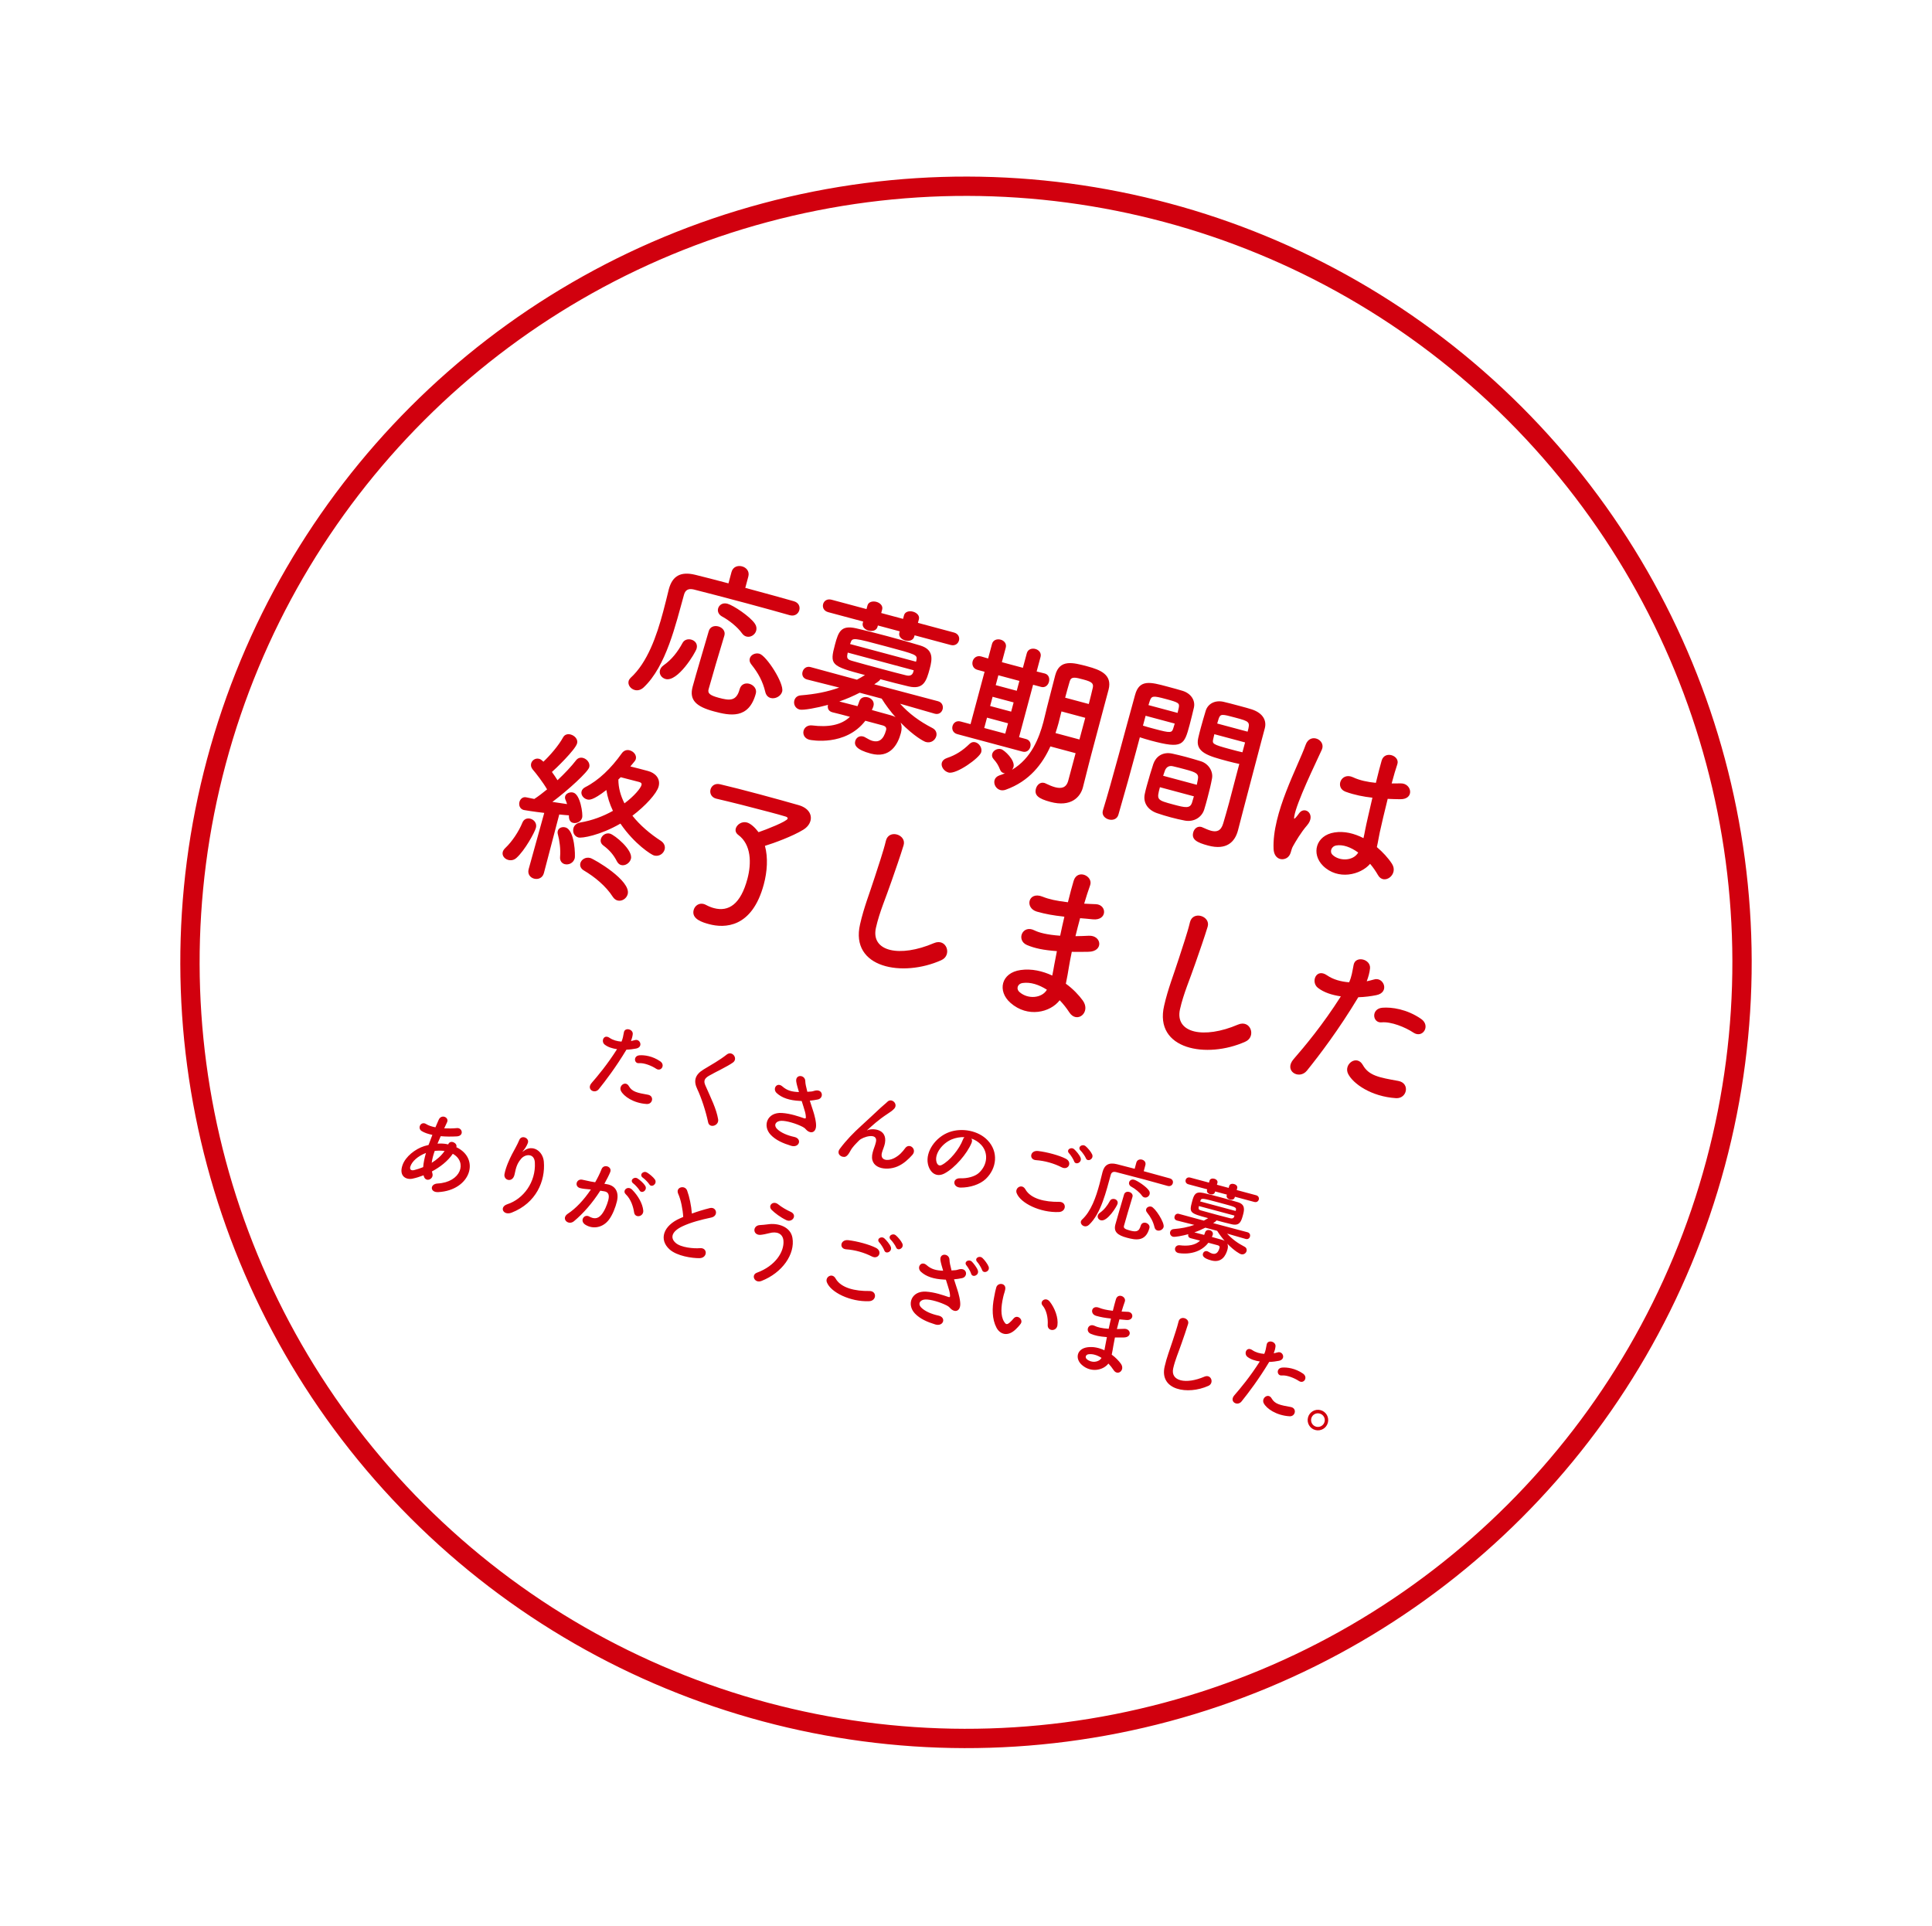 <svg width="300" height="299" viewBox="0 0 300 299" fill="none" xmlns="http://www.w3.org/2000/svg">
<circle cx="150" cy="149.419" r="120.5" transform="rotate(15 150 149.419)" stroke="#D1000E" stroke-width="3"/>
<path d="M101.885 165.936C102.661 166.449 103.345 165.356 102.526 164.789C101.328 163.961 100.054 163.793 99.299 163.852C98.323 163.924 98.445 165.145 99.217 165.076C100.006 164.998 101.197 165.477 101.885 165.936ZM100.418 171.413C101.358 171.477 101.624 170.157 100.615 169.973C98.997 169.684 98.154 169.531 97.653 168.643C97.141 167.738 96.017 168.582 96.424 169.386C96.842 170.209 98.352 171.28 100.418 171.413ZM97.273 162.976C97.813 162.961 98.354 162.888 98.783 162.801C99.932 162.572 99.394 161.225 98.567 161.496C98.38 161.548 98.192 161.599 97.978 161.643C98.12 161.275 98.217 160.91 98.254 160.557C98.318 159.777 97.036 159.477 96.883 160.262C96.765 160.868 96.721 161.248 96.506 161.727C95.838 161.678 95.175 161.5 94.661 161.145C93.745 160.508 93.28 161.703 93.89 162.185C94.393 162.581 95.075 162.793 95.814 162.903C94.286 165.306 92.775 167.104 91.874 168.138C90.998 169.136 92.327 169.912 92.975 169.115C94.04 167.791 95.627 165.709 97.273 162.976ZM111.51 173.777C111.235 172.152 110.426 170.573 109.527 168.52C109.229 167.846 109.365 167.448 110.102 167.022C111.165 166.408 112.914 165.616 113.811 164.972C114.657 164.358 113.697 163.072 112.854 163.73C111.749 164.608 110.44 165.33 109.263 166.043C107.915 166.856 107.658 167.816 108.271 169.097C108.911 170.442 109.589 172.508 109.96 174.26C110.161 175.241 111.687 174.795 111.51 173.777ZM125.747 170.895C126.162 170.861 126.601 170.791 127 170.709C127.937 170.511 127.815 169.072 126.571 169.333C126.357 169.377 126.206 169.453 125.999 169.47C125.778 169.483 125.57 169.5 125.363 169.517C125.178 168.8 125.045 168.214 125.047 167.881C125.038 166.835 123.44 166.74 123.647 167.97C123.711 168.378 123.878 168.945 124.061 169.559C122.986 169.517 122.235 169.345 121.485 168.681C120.638 167.946 119.889 169.065 120.612 169.722C121.414 170.459 122.569 170.855 124.215 170.934C124.3 170.942 124.384 170.95 124.486 170.949C124.673 171.55 124.867 172.123 124.998 172.608C125.117 173.031 125.132 173.354 125.133 173.456C125.14 173.646 125.068 173.699 124.869 173.631C124.045 173.352 122.762 172.893 121.409 172.805C119.129 172.658 118.353 174.798 119.674 176.196C120.465 177.031 121.608 177.526 122.841 177.9C124.115 178.285 124.598 176.805 123.34 176.526C122.243 176.29 121.242 175.862 120.671 175.289C120.066 174.678 120.481 174.05 121.3 174.023C122.119 173.996 123.623 174.442 124.629 174.958C124.808 175.05 124.979 175.168 125.122 175.337C125.695 176.012 126.554 175.996 126.703 175.007C126.81 174.34 126.432 172.992 126.286 172.561C126.122 172.039 125.928 171.465 125.747 170.895ZM139.36 181.108C140.324 180.7 141.087 179.962 141.665 179.32C142.451 178.444 141.215 177.373 140.555 178.269C140.145 178.826 139.674 179.395 138.817 179.833C137.827 180.335 136.625 180.173 136.947 178.969C137.081 178.469 137.312 178.038 137.413 177.5C137.836 175.164 135.326 175.172 134.724 175.475C134.607 175.53 134.559 175.546 134.69 175.437C135.107 175.07 135.494 174.71 135.98 174.304C136.465 173.898 137.05 173.446 137.895 172.889C138.091 172.753 138.266 172.641 138.41 172.535C138.555 172.428 138.689 172.305 138.848 172.145C139.523 171.412 138.446 170.399 137.786 171.077C137.565 171.308 137.073 171.683 136.742 172C135.796 172.878 134.785 173.839 133.675 174.846C132.564 175.853 131.431 176.998 130.413 178.363C129.892 179.064 130.441 179.559 130.932 179.618C131.213 179.65 131.529 179.662 132.051 178.686C132.378 178.064 132.916 177.57 133.396 177.075C133.956 176.501 136.352 175.78 136.017 177.3C135.881 177.915 135.685 178.269 135.519 178.891C134.807 181.439 137.591 181.866 139.36 181.108ZM150.839 176.778C151.41 176.974 151.935 177.289 152.371 177.768C153.482 178.979 153.372 180.848 152.006 182.106C151.372 182.689 150.175 182.992 149.085 182.946C147.85 182.905 147.903 184.383 149.176 184.391C150.609 184.398 152.159 183.915 153.074 183.044C154.769 181.425 155.097 178.846 153.338 177.027C151.91 175.543 149.384 175.069 147.413 175.773C145.264 176.545 143.684 178.817 144.086 180.723C144.37 182.045 145.364 182.877 146.663 182.196C148.284 181.34 150.186 179.11 150.862 177.451C150.975 177.191 150.952 176.953 150.839 176.778ZM149.753 176.559C149.656 176.649 149.576 176.787 149.519 176.946C148.992 178.37 147.47 180.267 146.216 180.887C145.799 181.094 145.501 180.797 145.404 180.351C145.115 179.157 146.273 177.54 147.791 176.903C148.41 176.649 149.095 176.528 149.753 176.559ZM168.607 179.814C168.847 180.487 169.898 179.972 169.588 179.236C169.408 178.826 168.889 178.223 168.58 177.966C168.048 177.519 167.233 178.127 167.801 178.656C168.022 178.86 168.506 179.541 168.607 179.814ZM167.787 179.739C167.624 179.319 167.104 178.716 166.813 178.449C166.302 177.979 165.48 178.556 166.031 179.095C166.249 179.313 166.695 180.026 166.782 180.296C167.005 180.979 168.08 180.484 167.787 179.739ZM164.861 181.245C165.895 181.769 166.566 180.456 165.495 179.908C164.438 179.364 162.527 178.866 161.192 178.711C159.941 178.565 159.733 180.045 160.856 180.129C162.25 180.227 163.676 180.638 164.861 181.245ZM164.422 188.186C165.608 188.141 165.674 186.594 164.469 186.604C162.271 186.639 160.055 186.146 159.221 184.662C158.69 183.722 157.561 184.42 157.863 185.24C158.444 186.802 161.519 188.307 164.422 188.186ZM177.697 185.917C178.049 186.011 178.42 185.762 178.51 185.424C178.558 185.249 178.541 185.041 178.405 184.845C178.014 184.248 176.6 183.304 176.1 183.17C175.694 183.061 175.402 183.287 175.326 183.571C175.264 183.801 175.351 184.071 175.654 184.239C176.25 184.558 176.953 185.123 177.322 185.642C177.438 185.804 177.562 185.881 177.697 185.917ZM180.683 190.514C180.864 189.838 179.358 187.507 178.777 187.351C178.425 187.257 178.055 187.448 177.976 187.745C177.932 187.907 177.96 188.074 178.113 188.26C178.688 188.98 179.057 189.658 179.27 190.541C179.336 190.835 179.51 190.997 179.727 191.055C180.092 191.153 180.574 190.92 180.683 190.514ZM181.32 184.134C181.74 184.246 182.036 184.006 182.115 183.709C182.195 183.411 182.068 183.073 181.636 182.957C180.801 182.719 179.222 182.282 177.599 181.847L177.853 180.9C177.973 180.454 177.679 180.143 177.327 180.049C176.976 179.955 176.566 180.077 176.447 180.523L176.193 181.47C175.111 181.18 174.107 180.925 173.414 180.754C172.176 180.451 171.5 180.865 171.206 181.96C171.203 181.973 171.199 181.987 171.195 182C171.057 182.572 170.904 183.198 170.73 183.847C170.186 185.875 169.419 188.09 168.001 189.377C167.922 189.457 167.869 189.545 167.844 189.639C167.761 189.95 168.003 190.291 168.355 190.385C168.584 190.446 168.843 190.4 169.092 190.177C170.986 188.409 171.782 184.897 172.472 182.429C172.573 182.051 172.811 181.868 173.288 181.981C174.103 182.185 175.945 182.664 177.717 183.139C179.177 183.53 180.58 183.921 181.307 184.13L181.32 184.134ZM178.48 190.677C178.585 190.285 178.281 189.958 177.93 189.863C177.605 189.776 177.24 189.896 177.124 190.329C176.852 191.343 176.276 191.275 175.383 191.036C174.626 190.833 174.442 190.654 174.529 190.329C174.858 189.156 175.366 187.423 175.848 185.841C175.851 185.828 175.851 185.828 175.855 185.814C175.953 185.449 175.669 185.156 175.345 185.069C175.02 184.982 174.645 185.084 174.54 185.476C174.081 187.078 173.51 188.94 173.195 190.117C172.894 191.239 173.503 191.779 174.991 192.178C176.302 192.529 177.896 192.855 178.48 190.677ZM170.934 189.467C171.948 189.739 173.433 187.281 173.531 186.916C173.636 186.524 173.389 186.255 173.078 186.172C172.807 186.099 172.497 186.176 172.35 186.455C171.947 187.202 171.44 187.849 170.78 188.31C170.602 188.436 170.504 188.584 170.464 188.733C170.377 189.057 170.596 189.377 170.934 189.467ZM194.771 186.622C195.136 186.719 195.394 186.513 195.466 186.243C195.535 185.986 195.415 185.678 195.05 185.58L192.034 184.772L192.114 184.475C192.197 184.164 191.93 183.918 191.619 183.835C191.308 183.752 190.953 183.83 190.87 184.141L190.79 184.439L188.964 183.95L189.044 183.652C189.127 183.341 188.86 183.096 188.562 183.016C188.251 182.933 187.897 183.012 187.813 183.323L187.734 183.62L184.813 182.837C184.434 182.736 184.176 182.942 184.107 183.199C184.035 183.47 184.155 183.777 184.534 183.879L187.455 184.661L187.426 184.77C187.339 185.094 187.606 185.34 187.904 185.419C188.215 185.503 188.569 185.424 188.656 185.099L188.685 184.991L190.511 185.48L190.482 185.588C190.395 185.913 190.663 186.159 190.974 186.242C191.285 186.325 191.639 186.246 191.726 185.922L191.755 185.814L194.771 186.622ZM193.448 192.369C193.786 192.46 194.031 192.25 194.1 191.993C194.168 191.736 194.065 191.418 193.714 191.324L188.382 189.91C188.856 189.602 188.874 189.535 188.888 189.481C189.713 189.702 190.538 189.923 191.249 190.084C192.504 190.377 192.743 189.644 193.022 188.603C193.24 187.791 193.348 187.009 192.236 186.667C191.473 186.434 190.462 186.148 189.475 185.884C188.488 185.619 187.524 185.376 186.854 185.225C185.609 184.95 185.389 185.499 185.1 186.581C184.639 188.299 184.75 188.372 187.604 189.136C187.377 189.279 187.154 189.407 186.935 189.522L183.057 188.469C182.706 188.375 182.458 188.598 182.385 188.869C182.316 189.126 182.413 189.412 182.765 189.507L182.778 189.51L185.453 190.184C184.459 190.54 183.451 190.734 182.25 190.833C181.941 190.851 181.761 191.035 181.7 191.265C181.62 191.562 181.77 191.921 182.135 192.019C182.433 192.099 183.608 191.878 184.515 191.628C184.45 191.871 184.534 192.155 184.872 192.245C184.885 192.249 184.885 192.249 184.899 192.253C185.308 192.348 185.822 192.485 186.349 192.627C185.607 193.341 184.504 193.509 183.199 193.348C182.806 193.301 182.545 193.52 182.472 193.791C182.396 194.075 182.533 194.43 182.952 194.543C183.101 194.582 185.971 195.12 187.638 192.957L189.071 193.342C189.315 193.407 189.428 193.524 189.37 193.74C189.153 194.552 188.758 194.78 188.245 194.642C188.082 194.598 187.904 194.507 187.678 194.374C187.605 194.325 187.527 194.29 187.459 194.272C187.121 194.181 186.863 194.388 186.791 194.658C186.7 194.996 186.874 195.376 188.091 195.702C189.7 196.133 190.352 194.946 190.609 193.985C190.696 193.661 190.691 193.355 190.583 193.109C191.721 194.269 192.536 194.69 192.698 194.734C193.131 194.85 193.479 194.58 193.569 194.242C193.635 193.999 193.551 193.716 193.231 193.558C192.174 193.013 191.302 192.374 190.542 191.532L193.435 192.366L193.448 192.369ZM191.874 188.02L186.357 186.541L186.396 186.45C186.55 185.984 186.604 185.999 189.389 186.745C191.918 187.423 191.986 187.441 191.91 187.884L191.874 188.02ZM191.639 188.899C191.549 189.179 191.317 189.233 191.02 189.153C190.448 189.014 189.758 188.83 189.082 188.648C188.136 188.395 187.203 188.145 186.571 187.961C186.178 187.856 186.075 187.756 186.131 187.437C186.146 187.383 186.147 187.326 186.165 187.258L191.682 188.736L191.639 188.899ZM189.004 191.106C189.337 191.645 189.733 192.171 190.166 192.664C190.055 192.591 189.91 192.537 189.748 192.494C189.315 192.378 188.764 192.216 188.183 192.06C188.246 191.932 188.299 191.787 188.317 191.719C188.415 191.354 188.155 191.081 187.857 191.002C187.56 190.922 187.233 191.008 187.128 191.343C187.075 191.488 187.042 191.609 186.979 191.737C186.425 191.589 185.88 191.457 185.461 191.345C186.052 191.141 186.627 190.889 187.164 190.613L189.004 191.106ZM65.796 182.573C66.053 183.67 67.407 183.106 67.144 182.195C67.112 182.099 67.083 181.99 67.068 181.884C68.336 181.209 69.523 180.296 70.309 179.144C72.594 180.408 71.604 183.564 67.943 183.757C66.736 183.825 66.737 185.173 68.063 185.093C73.08 184.814 74.617 179.892 70.86 178.117C71.088 177.483 69.913 176.893 69.604 177.665L69.597 177.692C69.543 177.678 69.489 177.663 69.435 177.649C68.968 177.552 68.452 177.53 67.935 177.566C68.091 177.201 68.25 176.824 68.433 176.409C69.254 176.484 70.123 176.485 70.932 176.441C72.095 176.376 71.808 175.067 70.944 175.154C70.304 175.215 69.635 175.224 68.977 175.192C69.114 174.896 69.272 174.576 69.417 174.252C69.783 173.481 68.529 172.913 68.113 173.874C67.95 174.265 67.773 174.653 67.614 175.03C67.035 174.919 66.529 174.754 66.183 174.531C65.353 174.004 64.749 175.176 65.485 175.619C65.909 175.878 66.48 176.074 67.139 176.207C66.923 176.744 66.724 177.27 66.546 177.773C66.314 177.827 66.096 177.884 65.891 177.946C64.45 178.4 62.974 179.584 62.51 180.881C61.876 182.653 63.103 183.213 64.057 183.005C64.596 182.889 65.179 182.712 65.778 182.481L65.796 182.573ZM69.033 178.715C68.514 179.46 67.815 180.07 67.036 180.542C67.113 179.983 67.263 179.371 67.502 178.696C68.039 178.637 68.589 178.64 68.993 178.704L69.033 178.715ZM65.71 181.216C65.239 181.409 64.764 181.557 64.297 181.678C63.894 181.773 63.544 181.621 63.729 181.091C63.997 180.308 64.863 179.511 66.141 179.013C65.914 179.807 65.759 180.548 65.71 181.216ZM79.457 188.277C83.262 186.789 84.702 183.363 84.447 180.367C84.302 178.69 82.692 177.664 81.365 178.671C81.182 178.811 81 178.95 81.273 178.632C81.509 178.348 81.798 177.918 81.962 177.469C82.247 176.676 80.979 176.162 80.642 176.985C80.313 177.781 79.817 178.604 79.484 179.254C79.118 179.968 78.541 181.205 78.335 182.295C78.156 183.29 79.613 183.695 79.897 182.365C80.144 181.17 80.32 180.623 80.933 179.903C81.55 179.17 82.969 179.014 83.052 180.486C83.228 183.562 81.255 186.164 78.793 186.968C77.458 187.408 78.145 188.795 79.457 188.277ZM100.814 183.868C101.171 184.485 102.123 183.798 101.693 183.132C101.444 182.761 100.801 182.241 100.461 182.049C99.859 181.699 99.194 182.449 99.836 182.867C100.095 183.038 100.676 183.628 100.814 183.868ZM99.301 184.811C99.64 185.438 100.598 184.781 100.185 184.105C99.954 183.725 99.345 183.185 99.009 182.979C98.428 182.605 97.716 183.313 98.351 183.759C98.596 183.926 99.166 184.557 99.301 184.811ZM99.883 187.938C99.779 186.866 99.076 185.649 98.165 184.723C97.457 184.012 96.59 184.867 97.155 185.409C98.007 186.232 98.34 187.423 98.465 188.254C98.606 189.19 99.982 188.921 99.883 187.938ZM93.847 183.798C94.179 183.206 94.573 182.442 94.75 181.997C95.101 181.12 93.743 180.669 93.413 181.523C93.129 182.258 92.739 183.009 92.418 183.56L91.724 183.447C91.226 183.357 90.81 183.231 90.38 183.159C89.493 183.009 89.153 184.222 90.073 184.468C90.424 184.563 90.974 184.623 91.584 184.671L91.754 184.687C90.646 186.332 89.394 187.649 88.182 188.441C87.039 189.192 88.235 190.353 89.131 189.608C90.588 188.389 91.986 186.793 93.211 184.874C93.434 184.905 93.644 184.933 93.851 184.974C94.487 185.086 94.666 185.554 94.445 186.379C94.253 187.096 93.874 188.024 93.386 188.603C92.793 189.299 92.193 189.269 91.473 188.873C90.702 188.449 89.936 189.577 90.921 190.174C92.118 190.901 93.621 190.593 94.534 189.403C95.114 188.645 95.575 187.465 95.801 186.511C96.153 184.982 95.465 184.087 94.304 183.877L93.847 183.798ZM106.091 188.949C105.93 189.007 105.78 189.083 105.615 189.155C102.957 190.312 102.289 192.481 103.972 193.99C105.13 195.025 107.46 195.36 108.608 195.349C109.903 195.333 109.914 193.669 108.662 193.798C107.771 193.878 105.743 193.711 104.923 192.984C104.006 192.188 104.318 191.184 105.961 190.407C107.272 189.787 108.875 189.376 110.443 189.043C111.626 188.794 111.27 187.308 110.213 187.575C109.204 187.826 108.302 188.107 107.434 188.425C107.343 187.197 107.057 185.831 106.697 184.85C106.362 183.934 104.841 184.309 105.313 185.363C105.732 186.287 106.026 187.786 106.091 188.949ZM122.091 189.439C123.041 189.896 123.854 188.65 122.795 188.164C122.084 187.843 121.371 187.42 120.859 187.007C120.028 186.321 119.178 187.223 119.832 187.862C120.313 188.339 121.178 189.006 122.091 189.439ZM118.241 198.886C121.478 197.623 123.486 194.726 123.05 192.189C122.75 190.442 120.777 189.855 119.235 190.094C118.812 190.155 118.34 190.187 117.956 190.215C116.874 190.302 116.857 191.718 117.998 191.734C118.317 191.732 119.162 191.553 119.476 191.463C120.558 191.159 121.558 191.484 121.654 192.641C121.788 194.358 120.403 196.552 117.526 197.608C116.576 197.962 117.171 199.31 118.241 198.886ZM139.136 193.658C139.376 194.331 140.427 193.816 140.117 193.08C139.937 192.67 139.418 192.067 139.11 191.81C138.577 191.363 137.762 191.971 138.33 192.5C138.551 192.704 139.035 193.385 139.136 193.658ZM138.316 193.583C138.153 193.163 137.633 192.56 137.342 192.293C136.831 191.823 136.009 192.4 136.561 192.939C136.778 193.157 137.224 193.87 137.311 194.14C137.534 194.823 138.609 194.328 138.316 193.583ZM135.39 195.089C136.424 195.613 137.095 194.3 136.024 193.752C134.967 193.208 133.056 192.71 131.721 192.555C130.47 192.409 130.262 193.889 131.385 193.973C132.779 194.071 134.205 194.482 135.39 195.089ZM134.951 202.03C136.137 201.986 136.203 200.438 134.998 200.448C132.8 200.483 130.584 199.99 129.75 198.506C129.219 197.566 128.09 198.264 128.392 199.084C128.973 200.646 132.049 202.151 134.951 202.03ZM153.508 196.654C153.346 196.234 152.851 195.594 152.56 195.327C152.048 194.857 151.22 195.403 151.754 195.952C151.971 196.17 152.401 196.894 152.488 197.163C152.697 197.843 153.784 197.409 153.508 196.654ZM151.841 197.251C151.696 196.821 151.2 196.181 150.927 195.904C150.436 195.41 149.585 195.936 150.098 196.508C150.298 196.736 150.724 197.473 150.794 197.753C150.986 198.442 152.086 198.012 151.841 197.251ZM148.137 198.635C148.552 198.601 148.991 198.531 149.39 198.449C150.327 198.251 150.205 196.812 148.961 197.073C148.746 197.117 148.596 197.193 148.388 197.21C148.167 197.223 147.96 197.24 147.752 197.257C147.567 196.541 147.435 195.954 147.437 195.621C147.427 194.575 145.829 194.481 146.036 195.71C146.101 196.119 146.268 196.685 146.451 197.299C145.375 197.258 144.624 197.085 143.875 196.421C143.028 195.686 142.279 196.805 143.001 197.462C143.804 198.199 144.959 198.595 146.604 198.674C146.689 198.682 146.774 198.69 146.876 198.689C147.063 199.29 147.257 199.863 147.388 200.348C147.506 200.771 147.521 201.094 147.523 201.196C147.53 201.386 147.458 201.439 147.259 201.371C146.435 201.092 145.152 200.633 143.798 200.546C141.519 200.398 140.742 202.538 142.064 203.936C142.855 204.771 143.997 205.266 145.231 205.64C146.505 206.025 146.988 204.545 145.729 204.266C144.633 204.03 143.632 203.602 143.06 203.029C142.456 202.418 142.871 201.79 143.69 201.763C144.509 201.736 146.012 202.182 147.019 202.698C147.197 202.79 147.369 202.908 147.512 203.077C148.085 203.752 148.944 203.736 149.093 202.747C149.199 202.08 148.821 200.732 148.676 200.302C148.511 199.779 148.317 199.205 148.137 198.635ZM164.195 205.779C164.368 204.593 163.775 203.072 163.007 202.098C162.359 201.272 161.36 202.077 161.89 202.697C162.486 203.393 162.762 204.583 162.688 205.723C162.627 206.707 164.039 206.795 164.195 205.779ZM157.688 206.427C157.902 206.223 158.257 205.869 158.494 205.527C158.939 204.892 157.969 204.024 157.394 204.71C157.241 204.901 156.958 205.202 156.734 205.388C156.328 205.714 156.163 205.627 155.902 205.194C155.34 204.261 155.442 202.854 155.768 201.419C155.908 200.79 155.969 200.777 156.083 200.243C156.315 199.218 154.956 199.042 154.7 199.887C154.556 200.37 154.518 200.621 154.366 201.406C154.017 203.139 154.043 204.827 154.734 206.143C155.274 207.157 156.445 207.601 157.688 206.427ZM172.506 204.73C172.378 205.261 172.264 205.796 172.153 206.317C171.057 206.241 170.381 206.06 170.011 205.873C168.99 205.354 168.455 206.703 169.379 207.095C170.03 207.371 170.757 207.523 171.88 207.606C171.795 208.033 171.72 208.418 171.66 208.75C171.604 209.069 171.555 209.36 171.492 209.647C170.68 209.27 169.767 209.055 168.848 209.185C167.207 209.412 166.882 210.949 167.997 211.928C169.439 213.199 171.332 212.735 172.113 211.712C172.42 212.027 172.689 212.374 172.905 212.707C173.546 213.72 174.755 212.725 174.048 211.738C173.72 211.288 173.236 210.767 172.629 210.329C172.732 209.835 172.822 209.337 172.879 208.961C172.944 208.558 173.029 208.131 173.125 207.664C173.543 207.675 174.008 207.669 174.518 207.661C175.812 207.645 175.631 206.263 174.544 206.32C174.146 206.344 173.782 206.348 173.432 206.355C173.553 205.851 173.687 205.351 173.821 204.851C174.147 204.88 174.503 204.903 174.883 204.947C176.11 205.073 176.082 203.717 175.135 203.681C174.792 203.661 174.459 203.659 174.161 203.637C174.319 203.1 174.491 202.566 174.662 202.09C174.927 201.32 173.585 200.7 173.279 201.734C173.15 202.163 172.98 202.799 172.801 203.519C171.845 203.408 171.216 203.268 170.68 203.052C169.489 202.574 169.166 203.995 170.2 204.301C170.94 204.514 171.635 204.627 172.367 204.707L172.506 204.73ZM171.045 210.832C170.639 211.535 169.475 211.658 168.759 211.031C168.431 210.74 168.615 210.326 169.006 210.271C169.67 210.174 170.376 210.406 171.045 210.832ZM187.635 215.176C188.572 214.76 188.081 213.295 187.017 213.749C184.168 214.971 181.724 214.462 182.172 212.466C182.47 211.139 183.002 209.963 183.481 208.555C183.791 207.667 184.23 206.408 184.486 205.563C184.752 204.678 183.245 204.187 183.004 205.195C182.807 206.041 182.357 207.341 182.081 208.209C181.629 209.624 181.172 210.734 180.846 212.168C179.989 215.852 184.422 216.619 187.635 215.176ZM201.693 214.421C202.469 214.933 203.153 213.841 202.334 213.273C201.136 212.445 199.862 212.278 199.107 212.336C198.131 212.408 198.253 213.629 199.025 213.561C199.814 213.482 201.005 213.961 201.693 214.421ZM200.226 219.897C201.166 219.961 201.432 218.641 200.423 218.457C198.805 218.169 197.962 218.015 197.461 217.127C196.95 216.222 195.825 217.066 196.232 217.871C196.65 218.693 198.16 219.764 200.226 219.897ZM197.081 211.46C197.621 211.445 198.162 211.373 198.591 211.285C199.74 211.056 199.202 209.709 198.376 209.981C198.188 210.032 198 210.083 197.786 210.127C197.928 209.759 198.025 209.394 198.062 209.041C198.126 208.261 196.844 207.961 196.692 208.747C196.573 209.353 196.529 209.732 196.314 210.211C195.646 210.162 194.983 209.985 194.469 209.63C193.553 208.993 193.088 210.187 193.698 210.669C194.201 211.065 194.883 211.277 195.622 211.388C194.094 213.79 192.583 215.588 191.682 216.623C190.806 217.62 192.135 218.396 192.783 217.599C193.848 216.275 195.435 214.193 197.081 211.46ZM206.189 220.901C206.418 220.049 205.913 219.175 205.061 218.946C204.209 218.718 203.334 219.223 203.106 220.075C202.878 220.927 203.383 221.801 204.235 222.03C205.087 222.258 205.961 221.753 206.189 220.901ZM205.676 220.763C205.523 221.331 204.94 221.668 204.372 221.516C203.804 221.364 203.468 220.781 203.62 220.213C203.772 219.645 204.352 219.322 204.92 219.474C205.488 219.626 205.828 220.195 205.676 220.763Z" fill="#D1000E"/>
<path d="M115.911 98.834C116.564 99.009 117.253 98.547 117.421 97.92C117.508 97.593 117.477 97.208 117.225 96.844C116.499 95.734 113.873 93.981 112.944 93.732C112.191 93.53 111.648 93.95 111.506 94.478C111.392 94.904 111.554 95.405 112.116 95.718C113.222 96.31 114.529 97.36 115.213 98.324C115.429 98.624 115.66 98.767 115.911 98.834ZM121.456 107.372C121.792 106.116 118.996 101.787 117.916 101.498C117.263 101.323 116.576 101.677 116.428 102.229C116.347 102.531 116.398 102.841 116.683 103.186C117.751 104.522 118.436 105.782 118.831 107.422C118.955 107.967 119.278 108.269 119.679 108.376C120.357 108.558 121.254 108.125 121.456 107.372ZM122.639 95.522C123.418 95.731 123.967 95.286 124.116 94.734C124.264 94.181 124.028 93.553 123.225 93.338C121.674 92.895 118.743 92.083 115.729 91.275L116.2 89.517C116.422 88.689 115.877 88.112 115.224 87.937C114.571 87.762 113.81 87.989 113.588 88.817L113.117 90.575C111.108 90.037 109.243 89.564 107.955 89.246C105.656 88.684 104.401 89.451 103.856 91.486C103.849 91.511 103.842 91.536 103.836 91.561C103.578 92.622 103.294 93.784 102.971 94.99C101.961 98.757 100.536 102.87 97.904 105.26C97.756 105.409 97.659 105.572 97.612 105.747C97.457 106.325 97.907 106.957 98.56 107.132C98.987 107.246 99.468 107.16 99.929 106.745C103.446 103.462 104.925 96.94 106.206 92.358C106.395 91.654 106.836 91.315 107.721 91.525C109.235 91.904 112.657 92.794 115.947 93.675C118.659 94.402 121.265 95.127 122.614 95.516L122.639 95.522ZM117.364 107.675C117.559 106.947 116.995 106.338 116.342 106.163C115.74 106.002 115.061 106.224 114.846 107.027C114.341 108.911 113.271 108.786 111.614 108.342C110.207 107.965 109.866 107.631 110.027 107.028C110.638 104.85 111.581 101.631 112.476 98.694C112.483 98.669 112.483 98.669 112.489 98.644C112.671 97.966 112.144 97.421 111.541 97.259C110.939 97.098 110.242 97.288 110.047 98.016C109.196 100.991 108.135 104.449 107.549 106.634C106.991 108.718 108.122 109.721 110.884 110.461C113.32 111.114 116.281 111.719 117.364 107.675ZM103.35 105.428C105.234 105.932 107.991 101.368 108.173 100.69C108.368 99.962 107.909 99.462 107.332 99.308C106.83 99.173 106.253 99.315 105.98 99.834C105.231 101.221 104.29 102.423 103.065 103.279C102.733 103.513 102.552 103.787 102.478 104.063C102.316 104.666 102.722 105.259 103.35 105.428ZM147.618 100.143C148.296 100.325 148.776 99.942 148.91 99.439C149.038 98.962 148.815 98.391 148.136 98.209L142.536 96.709L142.684 96.156C142.839 95.579 142.342 95.122 141.764 94.968C141.187 94.813 140.528 94.959 140.374 95.537L140.226 96.09L136.835 95.181L136.983 94.629C137.138 94.051 136.641 93.595 136.089 93.447C135.511 93.292 134.853 93.439 134.698 94.016L134.55 94.569L129.125 93.115C128.422 92.927 127.942 93.31 127.815 93.787C127.68 94.289 127.904 94.861 128.607 95.049L134.032 96.502L133.978 96.703C133.816 97.306 134.313 97.762 134.866 97.91C135.443 98.065 136.102 97.918 136.263 97.316L136.317 97.115L139.707 98.023L139.654 98.224C139.492 98.827 139.989 99.283 140.567 99.438C141.144 99.593 141.803 99.446 141.964 98.843L142.018 98.642L147.618 100.143ZM145.162 110.817C145.79 110.985 146.244 110.596 146.372 110.118C146.5 109.641 146.308 109.051 145.655 108.876L135.753 106.25C136.633 105.679 136.667 105.553 136.694 105.453C138.226 105.863 139.758 106.273 141.077 106.573C143.408 107.117 143.853 105.756 144.371 103.822C144.775 102.315 144.976 100.862 142.912 100.228C141.494 99.794 139.617 99.264 137.784 98.773C135.95 98.282 134.161 97.829 132.917 97.55C130.604 97.038 130.196 98.059 129.658 100.068C128.803 103.257 129.009 103.393 134.308 104.813C133.887 105.077 133.473 105.316 133.066 105.53L125.865 103.574C125.212 103.399 124.751 103.814 124.617 104.316C124.489 104.793 124.669 105.326 125.322 105.501L125.347 105.508L130.315 106.758C128.468 107.421 126.595 107.78 124.366 107.963C123.791 107.998 123.458 108.339 123.343 108.766C123.195 109.319 123.474 109.985 124.152 110.167C124.705 110.315 126.888 109.904 128.573 109.441C128.452 109.893 128.607 110.419 129.235 110.587C129.26 110.594 129.26 110.594 129.285 110.6C130.045 110.777 131 111.033 131.979 111.295C130.601 112.622 128.552 112.934 126.129 112.635C125.399 112.547 124.913 112.955 124.778 113.457C124.637 113.985 124.891 114.645 125.669 114.853C125.945 114.927 131.277 115.925 134.372 111.909L137.034 112.623C137.486 112.744 137.696 112.962 137.589 113.364C137.185 114.871 136.453 115.293 135.498 115.038C135.197 114.957 134.866 114.787 134.447 114.541C134.31 114.45 134.166 114.385 134.04 114.351C133.413 114.183 132.933 114.566 132.799 115.068C132.63 115.696 132.953 116.401 135.213 117.007C138.202 117.808 139.412 115.602 139.889 113.819C140.051 113.216 140.042 112.648 139.841 112.191C141.956 114.345 143.469 115.128 143.77 115.208C144.574 115.424 145.219 114.924 145.387 114.296C145.508 113.844 145.353 113.318 144.759 113.024C142.796 112.013 141.176 110.826 139.764 109.263L145.137 110.81L145.162 110.817ZM142.239 102.739L131.993 99.994L132.065 99.825C132.351 98.959 132.451 98.986 137.624 100.372C142.321 101.631 142.446 101.664 142.306 102.488L142.239 102.739ZM141.802 104.372C141.635 104.892 141.205 104.992 140.652 104.844C139.591 104.587 138.31 104.244 137.054 103.907C135.296 103.436 133.563 102.972 132.39 102.63C131.661 102.435 131.469 102.249 131.574 101.658C131.6 101.558 131.602 101.45 131.636 101.325L141.882 104.07L141.802 104.372ZM136.908 108.471C137.528 109.471 138.262 110.449 139.067 111.364C138.861 111.228 138.591 111.129 138.29 111.048C137.486 110.833 136.463 110.532 135.383 110.243C135.501 110.005 135.6 109.735 135.634 109.61C135.815 108.932 135.332 108.425 134.78 108.277C134.227 108.129 133.619 108.289 133.426 108.91C133.326 109.18 133.266 109.406 133.148 109.644C132.119 109.368 131.107 109.124 130.329 108.915C131.426 108.536 132.494 108.069 133.492 107.556L136.908 108.471ZM165.875 121.212C165.573 122.342 164.782 122.48 163.827 122.225C163.375 122.104 162.868 121.887 162.368 121.645C162.299 121.6 162.224 121.58 162.148 121.559C161.521 121.391 161.014 121.875 160.859 122.452C160.59 123.457 161.199 123.997 163.108 124.508C166.297 125.363 167.75 123.76 168.147 122.278C168.153 122.253 168.153 122.253 168.16 122.228L169.059 118.674C169.146 118.347 169.337 117.537 171.416 109.777C171.665 108.847 171.907 107.943 172.143 107.064C172.737 104.747 170.863 104.003 168.854 103.464C166.619 102.866 164.535 102.307 163.855 104.844C163.377 106.627 163.037 108.097 162.559 109.88C162.411 110.432 162.253 111.224 162.017 112.103C161.365 114.539 160.157 117.742 157.15 119.52C157.241 119.383 157.331 119.246 157.378 119.07C157.654 118.04 155.978 116.461 155.45 116.319C154.848 116.158 154.211 116.526 154.07 117.053C154.002 117.304 154.035 117.582 154.283 117.864C154.778 118.427 154.987 118.752 155.296 119.508C155.404 119.806 155.604 119.967 155.855 120.035C155.905 120.048 155.98 120.068 156.062 120.063C155.789 120.179 155.516 120.294 155.225 120.377C154.781 120.527 154.517 120.807 154.43 121.133C154.262 121.761 154.659 122.487 155.337 122.668C155.563 122.729 155.86 122.728 156.158 122.619C159.876 121.3 161.903 118.56 163.102 115.893L167.019 116.943L165.875 121.212ZM158.768 116.697C159.421 116.872 159.857 116.45 159.985 115.973C160.119 115.471 159.946 114.913 159.318 114.745L159.293 114.738L158.238 114.455L160.418 106.318L161.649 106.648L161.674 106.655C162.302 106.823 162.744 106.376 162.879 105.874C163.02 105.347 162.86 104.739 162.232 104.57L162.207 104.564L160.97 104.259L161.576 101.999C161.744 101.371 161.304 100.903 160.777 100.762C160.224 100.614 159.609 100.799 159.441 101.427L158.835 103.687L155.57 102.812L156.176 100.552C156.344 99.924 155.904 99.456 155.377 99.315C154.825 99.167 154.21 99.352 154.041 99.98L153.436 102.24L152.363 101.926L152.337 101.919C151.659 101.737 151.166 102.17 151.032 102.673C150.891 103.2 151.101 103.822 151.779 104.003L151.804 104.01L152.884 104.3L150.704 112.436L149.172 112.026C148.494 111.844 148.039 112.234 147.905 112.736C147.777 113.213 147.969 113.803 148.647 113.985L158.768 116.697ZM147.291 119.947C148.497 120.27 152.129 117.664 152.365 116.785C152.54 116.132 152.06 115.411 151.457 115.249C151.156 115.169 150.846 115.22 150.558 115.493C149.5 116.528 148.422 117.235 147.033 117.698C146.589 117.848 146.326 118.127 146.245 118.429C146.083 119.031 146.588 119.759 147.291 119.947ZM165.398 108.326C165.634 107.447 165.863 106.593 166.096 105.821C166.318 104.992 166.946 105.16 168.252 105.51C169.508 105.847 169.844 106.098 169.688 106.783C169.511 107.543 169.307 108.404 169.065 109.308L165.398 108.326ZM167.616 114.815L163.9 113.819C164.066 113.298 164.226 112.803 164.354 112.326C164.522 111.698 164.651 111.113 164.786 110.611L164.826 110.46L168.518 111.45L167.616 114.815ZM157.88 107.253L154.615 106.378L155.025 104.846L158.29 105.721L157.88 107.253ZM157.012 110.493L153.747 109.618L154.13 108.187L157.395 109.061L157.012 110.493ZM156.096 113.908L152.832 113.034L153.262 111.426L156.527 112.301L156.096 113.908ZM192.439 118.613C192.352 118.939 192.258 119.291 192.163 119.643C191.739 121.225 191.3 122.964 190.849 124.647C190.546 125.777 190.232 126.85 189.938 127.848C189.583 129.072 188.874 129.205 188.046 128.983C187.644 128.875 187.212 128.679 186.755 128.476C186.679 128.456 186.636 128.417 186.561 128.397C185.933 128.229 185.44 128.662 185.285 129.239C184.989 130.344 185.833 130.813 187.591 131.284C190.454 132.051 191.75 130.729 192.228 128.946C192.463 128.067 192.721 127.006 193.037 125.825C193.891 122.636 194.884 118.73 195.894 114.963C196.062 114.335 196.23 113.707 196.398 113.079C196.701 111.949 196.192 110.736 194.36 110.137C193.94 109.998 193.237 109.809 192.509 109.614C191.529 109.352 190.474 109.069 189.99 108.966C188.696 108.673 187.577 109.235 187.224 110.352C186.963 111.224 186.696 112.121 186.46 113C186.319 113.528 186.171 114.08 186.061 114.589C185.545 116.819 187.629 117.378 190.592 118.172C191.321 118.367 191.98 118.517 192.439 118.613ZM186.991 125.686C187.157 125.165 187.319 124.562 187.494 123.909C187.77 122.88 188.041 121.768 188.201 120.869C188.408 119.794 187.684 118.577 186.467 118.197C185.746 117.977 184.924 117.73 184.095 117.508C183.417 117.326 182.707 117.163 182.047 117.013C180.47 116.671 179.459 117.53 179.088 118.615C178.768 119.606 178.368 120.899 178.065 122.029C177.951 122.456 177.836 122.883 177.767 123.241C177.468 124.561 178.155 125.714 179.628 126.243C180.292 126.475 181.039 126.702 181.793 126.904C182.521 127.099 183.281 127.276 183.973 127.407C185.356 127.67 186.604 126.928 186.991 125.686ZM173.67 126.477C174.694 122.956 175.662 119.447 176.388 116.735C176.61 115.906 176.819 115.127 176.994 114.474C177.439 114.621 178.061 114.814 178.713 114.989C183.661 116.315 183.879 115.7 184.727 112.536C184.963 111.657 185.18 110.746 185.39 109.86C185.643 108.717 184.904 107.657 183.637 107.264C183.166 107.111 182.162 106.842 181.207 106.586C178.646 105.9 176.913 105.435 176.253 107.897C174.743 113.333 172.667 121.282 171.259 125.831C171.253 125.856 171.253 125.856 171.246 125.881C171.064 126.559 171.573 127.072 172.175 127.234C172.778 127.395 173.475 127.205 173.67 126.477ZM189.007 112.337C189.074 112.085 189.173 111.816 189.234 111.59C189.499 110.8 189.775 110.874 191.785 111.412C194.095 112.031 194.139 112.07 193.728 113.602L189.007 112.337ZM192.924 116.805C192.565 116.736 191.762 116.52 190.933 116.298C188.271 115.585 188.222 115.464 188.386 114.754C188.446 114.528 188.489 114.27 188.563 113.994L193.334 115.273L192.924 116.805ZM178.333 109.477C178.387 109.276 178.466 109.082 178.513 108.906C178.806 108.015 179.002 107.987 181.061 108.539C183.07 109.077 183.175 109.186 183.037 109.903C182.97 110.154 182.928 110.412 182.854 110.688L178.333 109.477ZM182.41 112.345C182.336 112.622 182.243 112.866 182.183 113.092C181.969 113.789 181.766 113.842 179.33 113.189C178.577 112.987 177.823 112.785 177.479 112.666L177.889 111.134L182.41 112.345ZM180.615 120.451C180.689 120.175 180.806 119.937 180.867 119.711C181.02 119.241 181.405 118.806 182.115 118.969C182.725 119.105 183.403 119.287 184.031 119.455C185.738 119.913 186.195 120.116 185.997 121.059C185.936 121.285 185.919 121.549 185.838 121.851L180.615 120.451ZM185.386 123.641C185.291 123.992 185.172 124.337 185.098 124.613C184.785 125.579 184.05 125.409 182.192 124.911C179.605 124.218 179.587 124.186 180.112 122.227L185.386 123.641ZM212.751 134.122C213.221 134.679 213.627 135.272 213.958 135.846C214.857 137.513 217.226 135.806 216.144 134.116C215.554 133.205 214.718 132.308 213.798 131.523C213.988 130.712 214.11 129.857 214.253 129.222C214.532 127.978 214.982 125.999 215.481 124.033C216.118 124.069 216.761 124.08 217.404 124.091C219.705 124.142 219.238 121.568 217.471 121.632C217.035 121.65 216.556 121.63 216.096 121.641C216.425 120.41 216.733 119.362 216.972 118.672C217.436 117.343 215.035 116.458 214.547 118.077C214.314 118.848 213.996 120.136 213.644 121.549C212.359 121.42 211.134 121.173 210.083 120.676C208.236 119.831 207.248 122.312 208.941 122.927C210.339 123.436 211.697 123.692 213.107 123.855C212.651 125.859 212.183 127.806 211.982 128.856C211.879 129.34 211.829 129.73 211.721 130.132C210.276 129.395 208.738 129.01 207.22 129.249C204.299 129.704 203.582 132.581 205.43 134.422C207.75 136.712 211.265 135.851 212.751 134.122ZM199.742 133.248C200.532 132.813 200.394 132.023 200.783 131.373C200.991 130.998 201.29 130.486 201.659 129.912C202.028 129.338 202.461 128.727 202.969 128.137C204.378 126.495 202.698 125.13 201.797 126.181C201.713 126.293 201.417 126.698 201.301 126.828C200.915 127.263 200.91 127.181 200.981 126.716C201.15 125.684 201.966 123.642 202.865 121.595C203.763 119.548 204.776 117.477 205.254 116.394C205.929 114.879 203.427 113.67 202.731 115.664C202.168 117.263 200.862 119.928 199.721 122.879C198.58 125.83 197.637 129.05 197.761 131.802C197.825 133.272 198.928 133.676 199.742 133.248ZM210.908 132.363C210.109 133.737 207.933 133.72 206.909 132.719C206.401 132.206 206.78 131.392 207.457 131.277C208.533 131.081 209.755 131.543 210.883 132.357L210.908 132.363ZM96.34 127.876C98.525 131.073 101.152 132.719 101.554 132.826C102.358 133.042 103.035 132.523 103.203 131.896C103.324 131.443 103.169 130.917 102.62 130.555C100.923 129.454 99.369 128.123 98.202 126.652C100.227 125.122 101.981 123.197 102.27 122.117C102.607 120.861 101.707 120.001 100.652 119.718C99.698 119.463 98.769 119.214 97.883 119.003C98.591 118.17 98.674 118.058 98.728 117.857C98.89 117.254 98.401 116.666 97.774 116.498C97.372 116.39 96.891 116.476 96.542 116.975C94.901 119.281 92.971 121.159 90.885 122.215C90.541 122.393 90.374 122.617 90.306 122.868C90.165 123.395 90.578 123.964 91.156 124.118C91.482 124.206 92.016 124.322 94.157 122.662C94.322 123.755 94.675 124.846 95.175 125.895C93.685 126.734 91.946 127.399 90.086 127.708C89.492 127.818 89.151 128.184 89.043 128.586C88.882 129.189 89.161 129.856 89.814 130.031C90.341 130.172 93.155 129.715 96.34 127.876ZM96.446 134.311C97.074 134.479 97.794 133.999 97.969 133.346C98.333 131.99 95.44 129.627 94.712 129.432C94.059 129.257 93.452 129.713 93.304 130.266C93.21 130.617 93.298 130.991 93.703 131.288C94.668 132.004 95.299 132.765 95.793 133.732C95.952 134.044 96.195 134.244 96.446 134.311ZM95.887 139.814C96.54 139.989 97.279 139.541 97.467 138.837C98.032 136.728 92.255 133.376 91.652 133.215C90.924 133.02 90.267 133.463 90.119 134.015C90.011 134.417 90.161 134.861 90.674 135.16C92.347 136.147 94.089 137.582 95.152 139.24C95.361 139.565 95.635 139.746 95.887 139.814ZM82.087 134.959C81.878 135.737 82.355 136.269 82.933 136.423C83.535 136.585 84.246 136.345 84.454 135.566L86.84 126.461C87.445 126.516 87.967 126.575 88.339 126.594C88.313 127.394 88.617 127.664 88.969 127.758C89.496 127.9 90.22 127.609 90.395 126.956C90.543 126.404 90.121 123.357 89.016 123.061C88.514 122.926 87.886 123.161 87.758 123.639C87.718 123.789 87.721 123.979 87.806 124.163C87.884 124.372 87.988 124.589 88.053 124.848C87.455 124.769 86.656 124.636 85.776 124.507C88.235 122.663 91.303 119.851 91.498 119.123C91.673 118.47 91.141 117.843 90.539 117.681C90.162 117.58 89.738 117.655 89.441 118.06C88.738 118.975 87.685 120.093 86.57 121.14C86.306 120.719 86.017 120.292 85.703 119.858C86.189 119.45 89.343 116.419 89.612 115.414C89.78 114.786 89.235 114.21 88.607 114.041C88.18 113.927 87.699 114.013 87.439 114.482C86.749 115.751 85.386 117.323 84.38 118.265C84.013 117.925 83.894 117.866 83.719 117.819C83.141 117.664 82.611 118.034 82.477 118.536C82.396 118.837 82.466 119.179 82.732 119.493C83.227 120.056 84.326 121.481 84.951 122.563C84.26 123.132 83.583 123.65 82.964 124.05C82.505 123.954 82.072 123.865 81.713 123.796C81.179 123.679 80.782 124.057 80.661 124.509C80.526 125.012 80.718 125.601 81.321 125.763C81.421 125.79 82.943 126.036 84.511 126.214L82.094 134.933L82.087 134.959ZM87.682 134.17C88.284 134.331 89.04 134.022 89.249 133.244C89.336 132.917 89.291 128.868 87.784 128.464C87.282 128.329 86.742 128.535 86.614 129.012C86.567 129.188 86.57 129.377 86.642 129.611C86.874 130.454 87.076 131.908 86.97 133.01C86.902 133.665 87.255 134.055 87.682 134.17ZM80.186 133.211C81.493 132.054 83.028 129.235 83.217 128.532C83.405 127.829 82.935 127.272 82.358 127.117C81.88 126.99 81.354 127.145 81.118 127.727C80.558 129.112 79.484 130.708 78.478 131.65C78.26 131.861 78.124 132.066 78.071 132.267C77.916 132.845 78.342 133.363 78.92 133.518C79.322 133.625 79.796 133.564 80.186 133.211ZM96.966 124.733C96.368 123.55 96.023 122.327 96.02 121.034C96.129 120.929 96.269 120.805 96.385 120.675C97.289 120.917 98.326 121.168 99.23 121.41C99.581 121.504 99.673 121.663 99.613 121.889C99.478 122.392 98.48 123.605 96.966 124.733ZM118.778 131.331C120.154 130.919 123.111 129.828 124.723 128.833C125.335 128.459 125.709 127.967 125.85 127.439C126.106 126.485 125.55 125.447 123.999 125.005C122.524 124.583 120.271 123.952 117.985 123.34C115.7 122.728 113.383 122.134 111.812 121.767C111.002 121.576 110.477 122.028 110.329 122.58C110.181 123.133 110.435 123.793 111.188 123.995C111.213 124.002 111.213 124.002 111.238 124.008C113.418 124.512 116.797 125.363 119.459 126.077C120.439 126.339 121.318 126.575 121.989 126.781C122.24 126.849 122.339 126.983 122.305 127.108C122.191 127.535 119.029 128.788 117.786 129.208C117.249 128.499 116.56 127.857 115.982 127.702C115.178 127.487 114.412 128.035 114.251 128.638C114.157 128.989 114.252 129.338 114.632 129.628C116.656 131.113 116.715 134.009 116.055 136.47C115.006 140.388 113.143 141.611 110.858 140.999C110.456 140.891 110.043 140.727 109.643 140.512C109.524 140.453 109.405 140.394 109.279 140.361C108.501 140.152 107.881 140.659 107.712 141.287C107.336 142.693 109.08 143.214 110.11 143.49C112.47 144.123 116.771 144.145 118.602 137.314C119.133 135.33 119.283 133.163 118.778 131.331ZM146.16 149.085C147.901 148.314 146.988 145.593 145.013 146.436C139.721 148.706 135.183 147.759 136.015 144.052C136.567 141.589 137.556 139.405 138.445 136.79C139.022 135.141 139.837 132.802 140.311 131.233C140.805 129.589 138.008 128.678 137.56 130.55C137.193 132.12 136.358 134.535 135.845 136.147C135.006 138.775 134.158 140.836 133.552 143.5C131.961 150.341 140.193 151.766 146.16 149.085ZM165.276 142.337C165.039 143.323 164.826 144.316 164.621 145.284C162.586 145.142 161.33 144.806 160.643 144.46C158.748 143.495 157.753 146.001 159.469 146.73C160.678 147.242 162.029 147.523 164.114 147.678C163.956 148.47 163.817 149.187 163.706 149.803C163.602 150.394 163.51 150.935 163.394 151.469C161.886 150.769 160.19 150.368 158.483 150.611C155.436 151.032 154.833 153.886 156.903 155.705C159.581 158.065 163.096 157.203 164.547 155.304C165.117 155.888 165.617 156.533 166.017 157.151C167.209 159.032 169.454 157.184 168.141 155.352C167.531 154.515 166.633 153.548 165.505 152.734C165.697 151.817 165.864 150.893 165.97 150.194C166.09 149.446 166.248 148.654 166.427 147.786C167.202 147.806 168.066 147.795 169.013 147.779C171.416 147.751 171.081 145.184 169.061 145.289C168.322 145.333 167.647 145.341 166.997 145.355C167.221 144.419 167.47 143.49 167.719 142.561C168.324 142.615 168.985 142.658 169.69 142.739C171.969 142.973 171.917 140.456 170.159 140.388C169.522 140.352 168.904 140.348 168.35 140.307C168.644 139.31 168.964 138.318 169.281 137.434C169.772 136.005 167.281 134.853 166.713 136.773C166.472 137.57 166.156 138.75 165.825 140.088C164.05 139.882 162.881 139.623 161.885 139.221C159.673 138.332 159.074 140.971 160.994 141.54C162.369 141.935 163.658 142.146 165.018 142.295L165.276 142.337ZM162.563 153.669C161.809 154.974 159.648 155.203 158.318 154.039C157.709 153.499 158.05 152.729 158.777 152.628C160.01 152.446 161.321 152.878 162.563 153.669ZM193.373 161.736C195.114 160.964 194.202 158.243 192.226 159.087C186.934 161.357 182.397 160.41 183.228 156.703C183.781 154.24 184.77 152.055 185.659 149.44C186.235 147.791 187.05 145.453 187.525 143.884C188.019 142.24 185.221 141.329 184.774 143.201C184.407 144.771 183.571 147.185 183.059 148.798C182.22 151.426 181.372 153.487 180.765 156.151C179.175 162.992 187.406 164.417 193.373 161.736ZM219.482 160.334C220.923 161.285 222.193 159.257 220.672 158.203C218.446 156.665 216.08 156.354 214.678 156.462C212.866 156.596 213.093 158.864 214.527 158.737C215.992 158.591 218.204 159.48 219.482 160.334ZM216.757 170.505C218.502 170.623 218.997 168.171 217.123 167.831C214.118 167.294 212.552 167.01 211.621 165.36C210.672 163.679 208.583 165.246 209.34 166.741C210.115 168.268 212.92 170.257 216.757 170.505ZM210.915 154.835C211.919 154.808 212.924 154.673 213.721 154.51C215.854 154.086 214.855 151.584 213.32 152.088C212.972 152.183 212.623 152.278 212.225 152.36C212.488 151.677 212.67 150.999 212.738 150.344C212.857 148.895 210.476 148.338 210.193 149.796C209.972 150.922 209.891 151.627 209.491 152.515C208.25 152.425 207.02 152.095 206.066 151.436C204.364 150.253 203.5 152.471 204.633 153.367C205.567 154.102 206.834 154.495 208.206 154.701C205.368 159.163 202.562 162.502 200.89 164.423C199.263 166.275 201.73 167.717 202.935 166.236C204.912 163.778 207.859 159.911 210.915 154.835Z" fill="#D1000E"/>
</svg>
